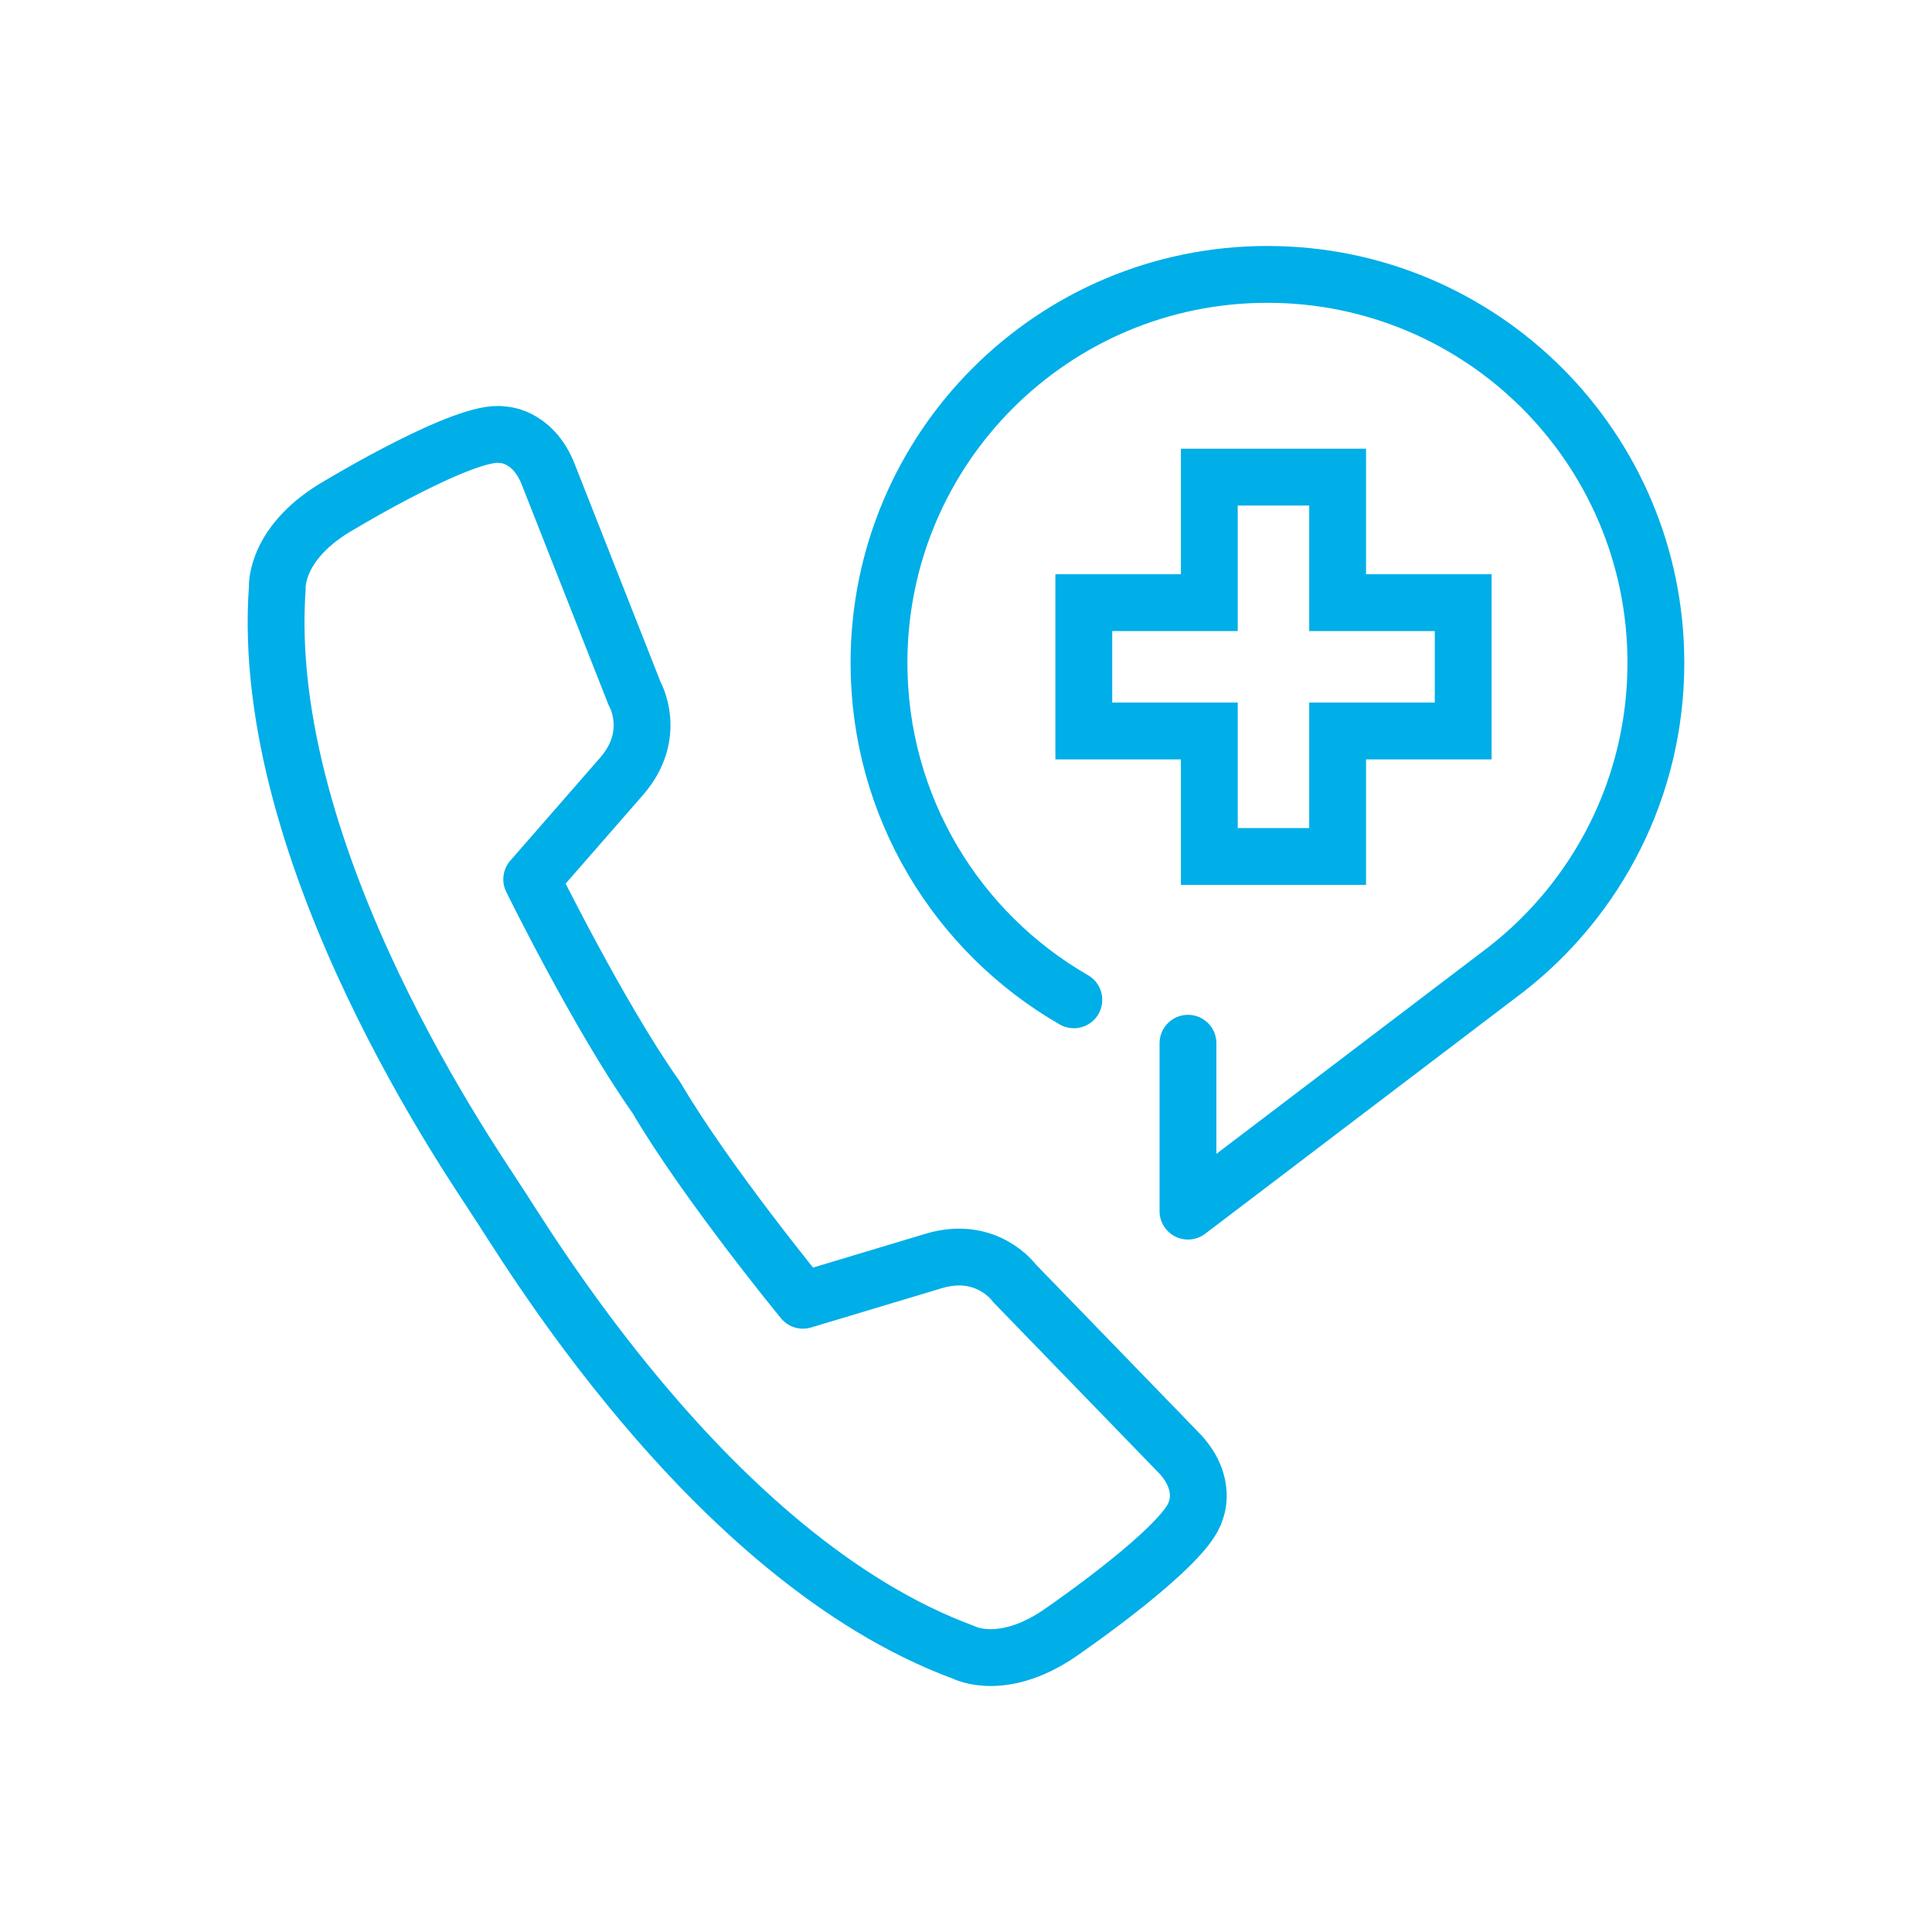 <svg xmlns="http://www.w3.org/2000/svg" xmlns:xlink="http://www.w3.org/1999/xlink" id="Layer_1" x="0px" y="0px" width="85px" height="85px" viewBox="0 0 85 85" xml:space="preserve">
<g>
	<path fill="none" stroke="#00AEE8" stroke-width="2.5" stroke-linecap="round" stroke-linejoin="round" stroke-miterlimit="10" d="   M52.266,45.898v7.387l14.002-10.641c4.008-3.128,6.584-8.004,6.584-13.482c0-9.438-7.65-17.09-17.09-17.09   c-9.438,0-17.09,7.651-17.09,17.09c0,6.342,3.447,11.876,8.573,14.826"></path>
	<polygon fill="none" stroke="#00AEE8" stroke-width="2.5" stroke-miterlimit="10" points="64.375,26.514 58.85,26.514    58.85,20.992 53.205,20.992 53.205,26.514 47.683,26.514 47.683,32.16 53.205,32.16 53.205,37.682 58.85,37.682 58.85,32.16    64.375,32.16  "></polygon>
	
		<path fill="none" stroke="#00AEE8" stroke-width="2.5" stroke-linecap="square" stroke-linejoin="round" stroke-miterlimit="10" d="   M44.633,56.457c0,0-1.199-1.679-3.545-0.982l-5.762,1.732c0,0-4.245-5.168-6.433-8.893l0.002-0.002   c-0.01-0.018-0.023-0.027-0.033-0.045c-0.01-0.016-0.017-0.033-0.028-0.05L28.83,48.22c-2.487-3.532-5.437-9.534-5.437-9.534   l3.956-4.533c1.606-1.848,0.572-3.635,0.572-3.635l-3.843-9.755c-0.709-1.645-1.984-1.637-1.984-1.637   c-1.574-0.269-7.117,3.07-7.117,3.07c-2.905,1.64-2.776,3.652-2.776,3.652c-0.867,11.949,8.913,25.77,9.634,26.943   c1.006,1.444,9.315,15.76,20.556,19.904c0,0,1.783,0.957,4.473-1.012c0,0,5.332-3.669,5.739-5.211c0,0,0.534-1.158-0.669-2.482   L44.633,56.457z"></path>
</g>
</svg>